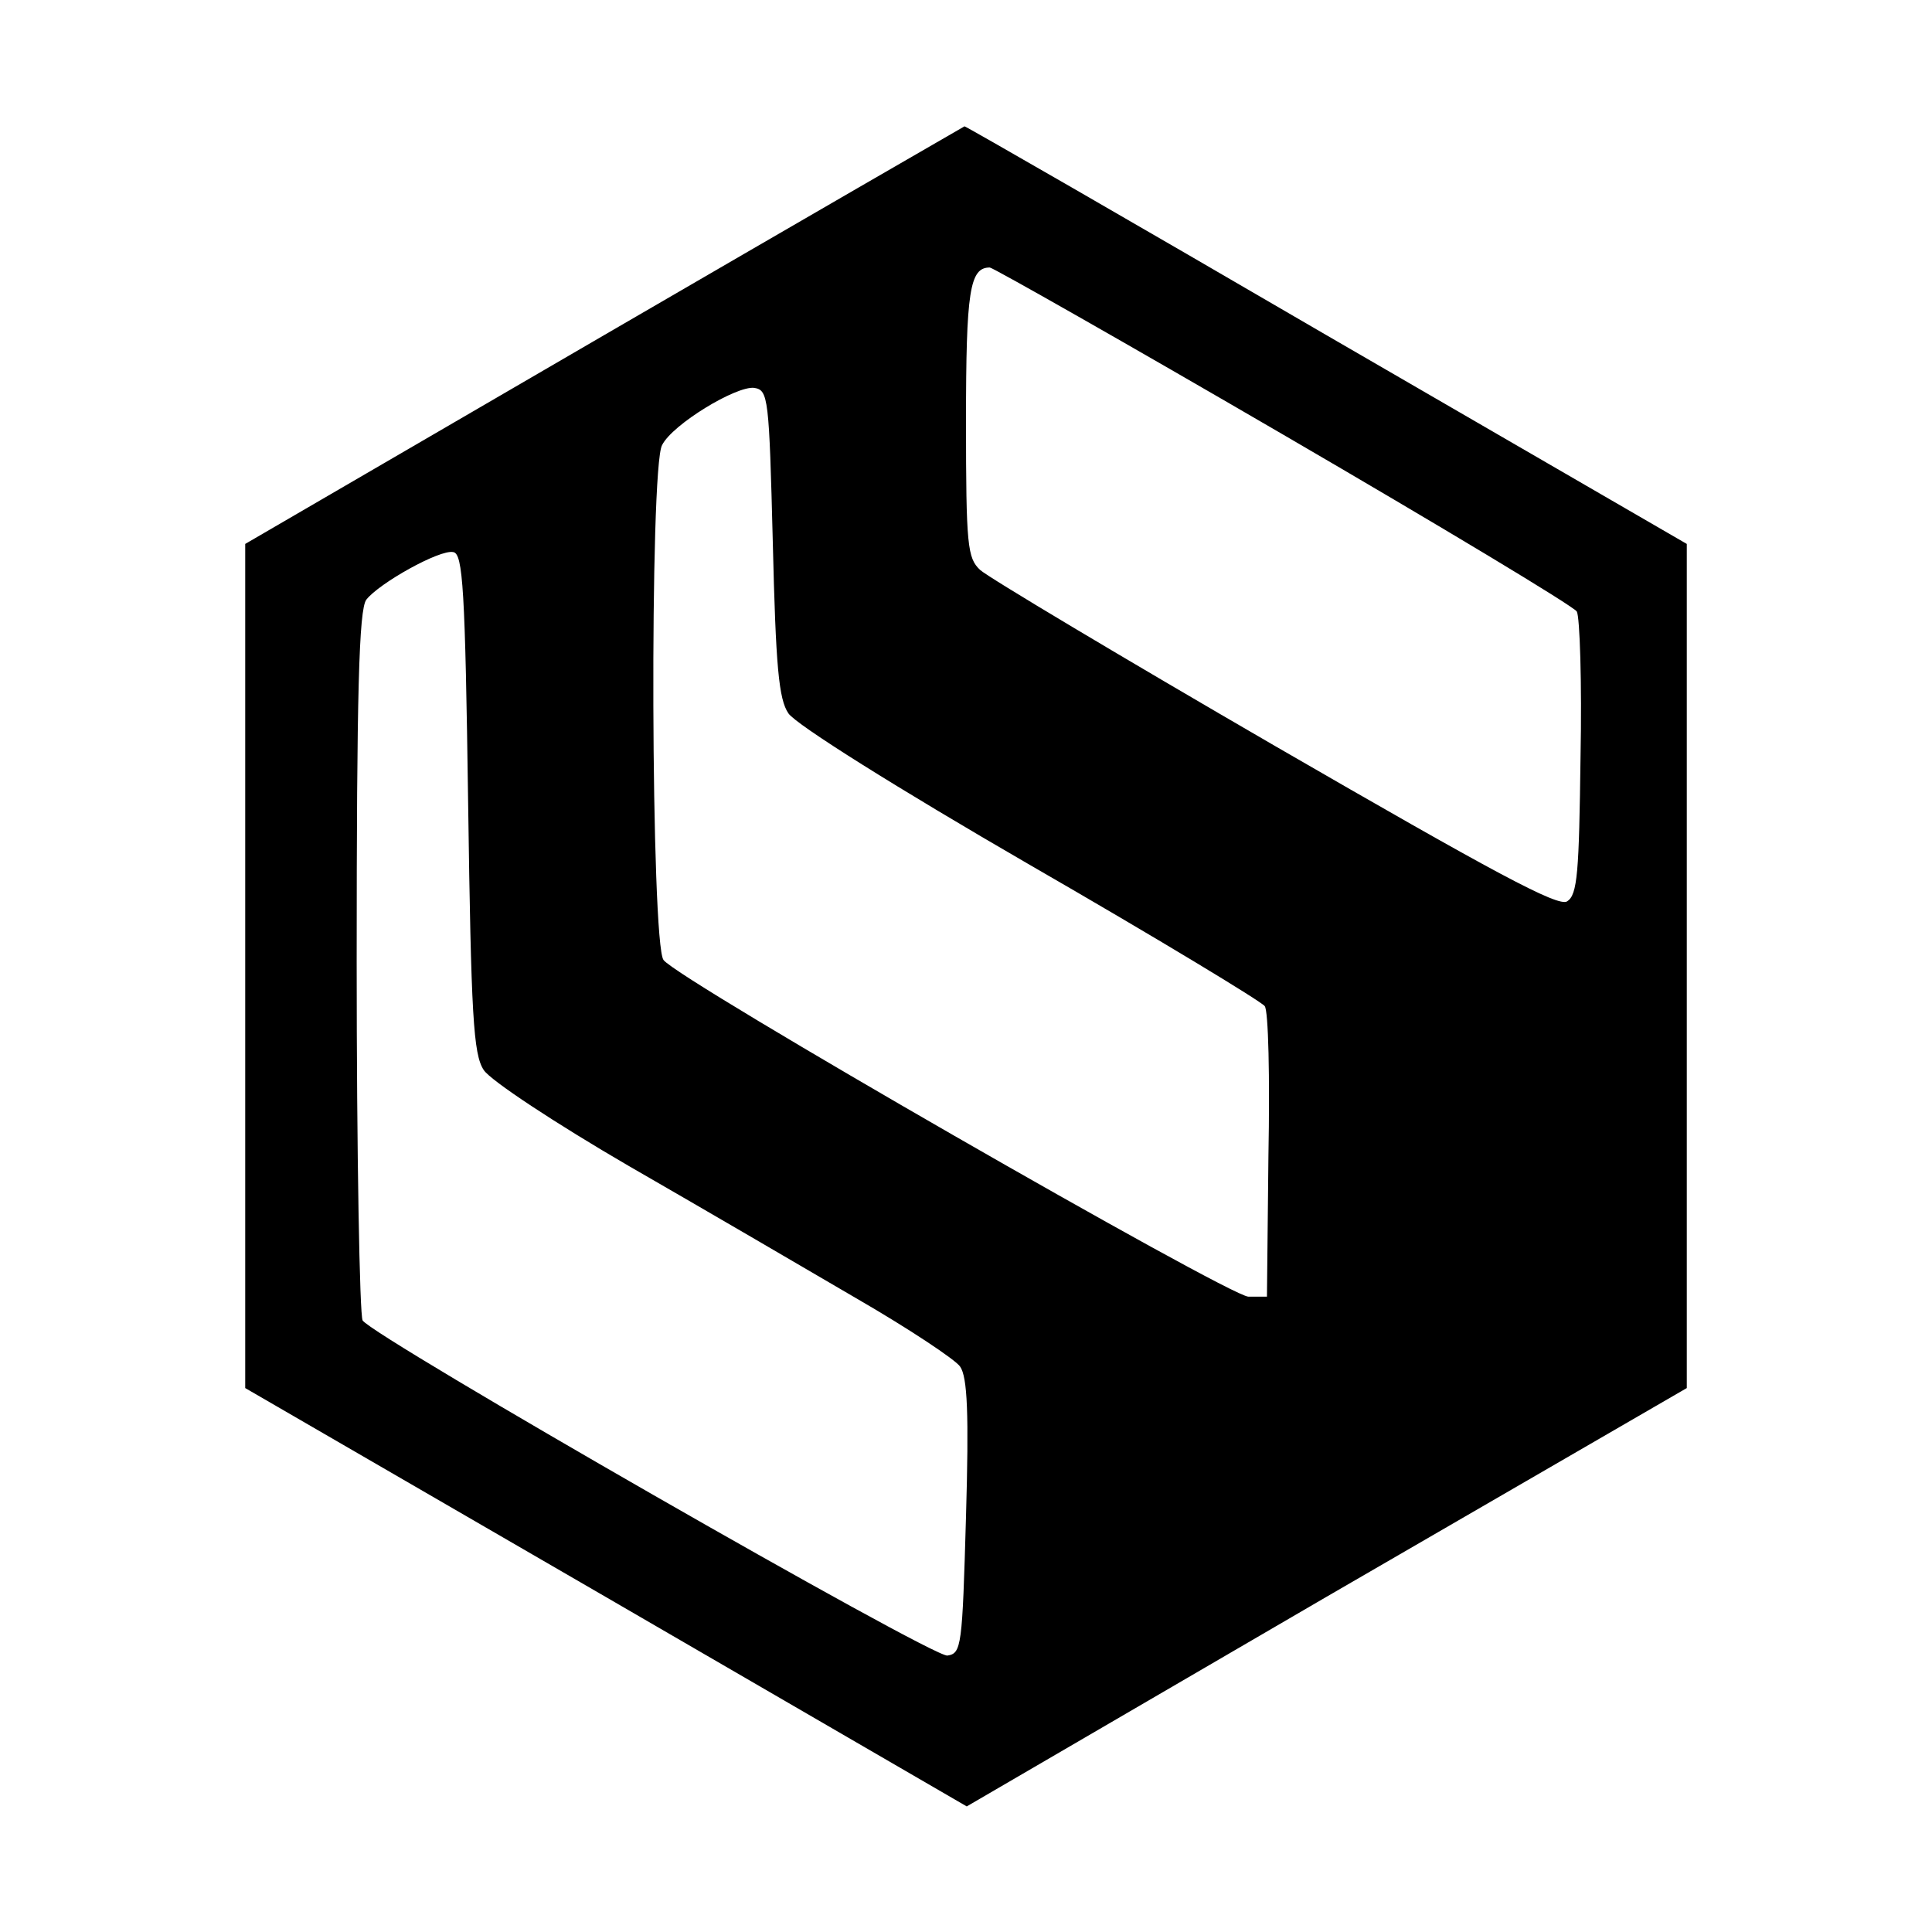 <?xml version="1.0" standalone="no"?>
<!DOCTYPE svg PUBLIC "-//W3C//DTD SVG 20010904//EN"
 "http://www.w3.org/TR/2001/REC-SVG-20010904/DTD/svg10.dtd">
<svg version="1.0" xmlns="http://www.w3.org/2000/svg"
 width="260pt" height="260pt" viewBox="0 0 260 260"
 preserveAspectRatio="xMidYMid meet">
<g transform="translate(0,260) scale(0.1,-0.1)"
fill="#000000" stroke="none">
<path d="M813 2149 l-483 -281 0 -568 0 -568 485 -281 486 -282 484 282 485
281 0 568 0 568 -485 281 c-266 155 -485 281 -487 281 -2 -1 -220 -127 -485
-281z m914 -134 c213 -124 391 -231 395 -238 4 -7 7 -95 5 -196 -2 -155 -4
-185 -18 -194 -12 -8 -99 39 -393 209 -207 120 -386 227 -397 237 -17 16 -19
32 -19 200 0 176 5 207 32 207 4 0 182 -101 395 -225z m-687 -145 c4 -167 8
-211 21 -230 10 -15 147 -101 325 -204 170 -98 312 -184 316 -190 5 -6 7 -96
5 -201 l-2 -190 -25 0 c-27 1 -767 426 -787 453 -17 21 -19 663 -2 693 14 28
100 80 124 77 19 -3 20 -13 25 -208z m-410 -351 c4 -286 7 -338 21 -359 9 -14
97 -72 195 -129 99 -57 236 -137 306 -178 71 -41 134 -83 140 -92 10 -14 12
-64 8 -202 -5 -175 -6 -184 -25 -187 -20 -3 -773 429 -787 451 -4 7 -8 224 -8
483 0 361 3 474 13 487 17 22 99 68 117 64 13 -2 16 -50 20 -338z"/>
</g>
</svg>
